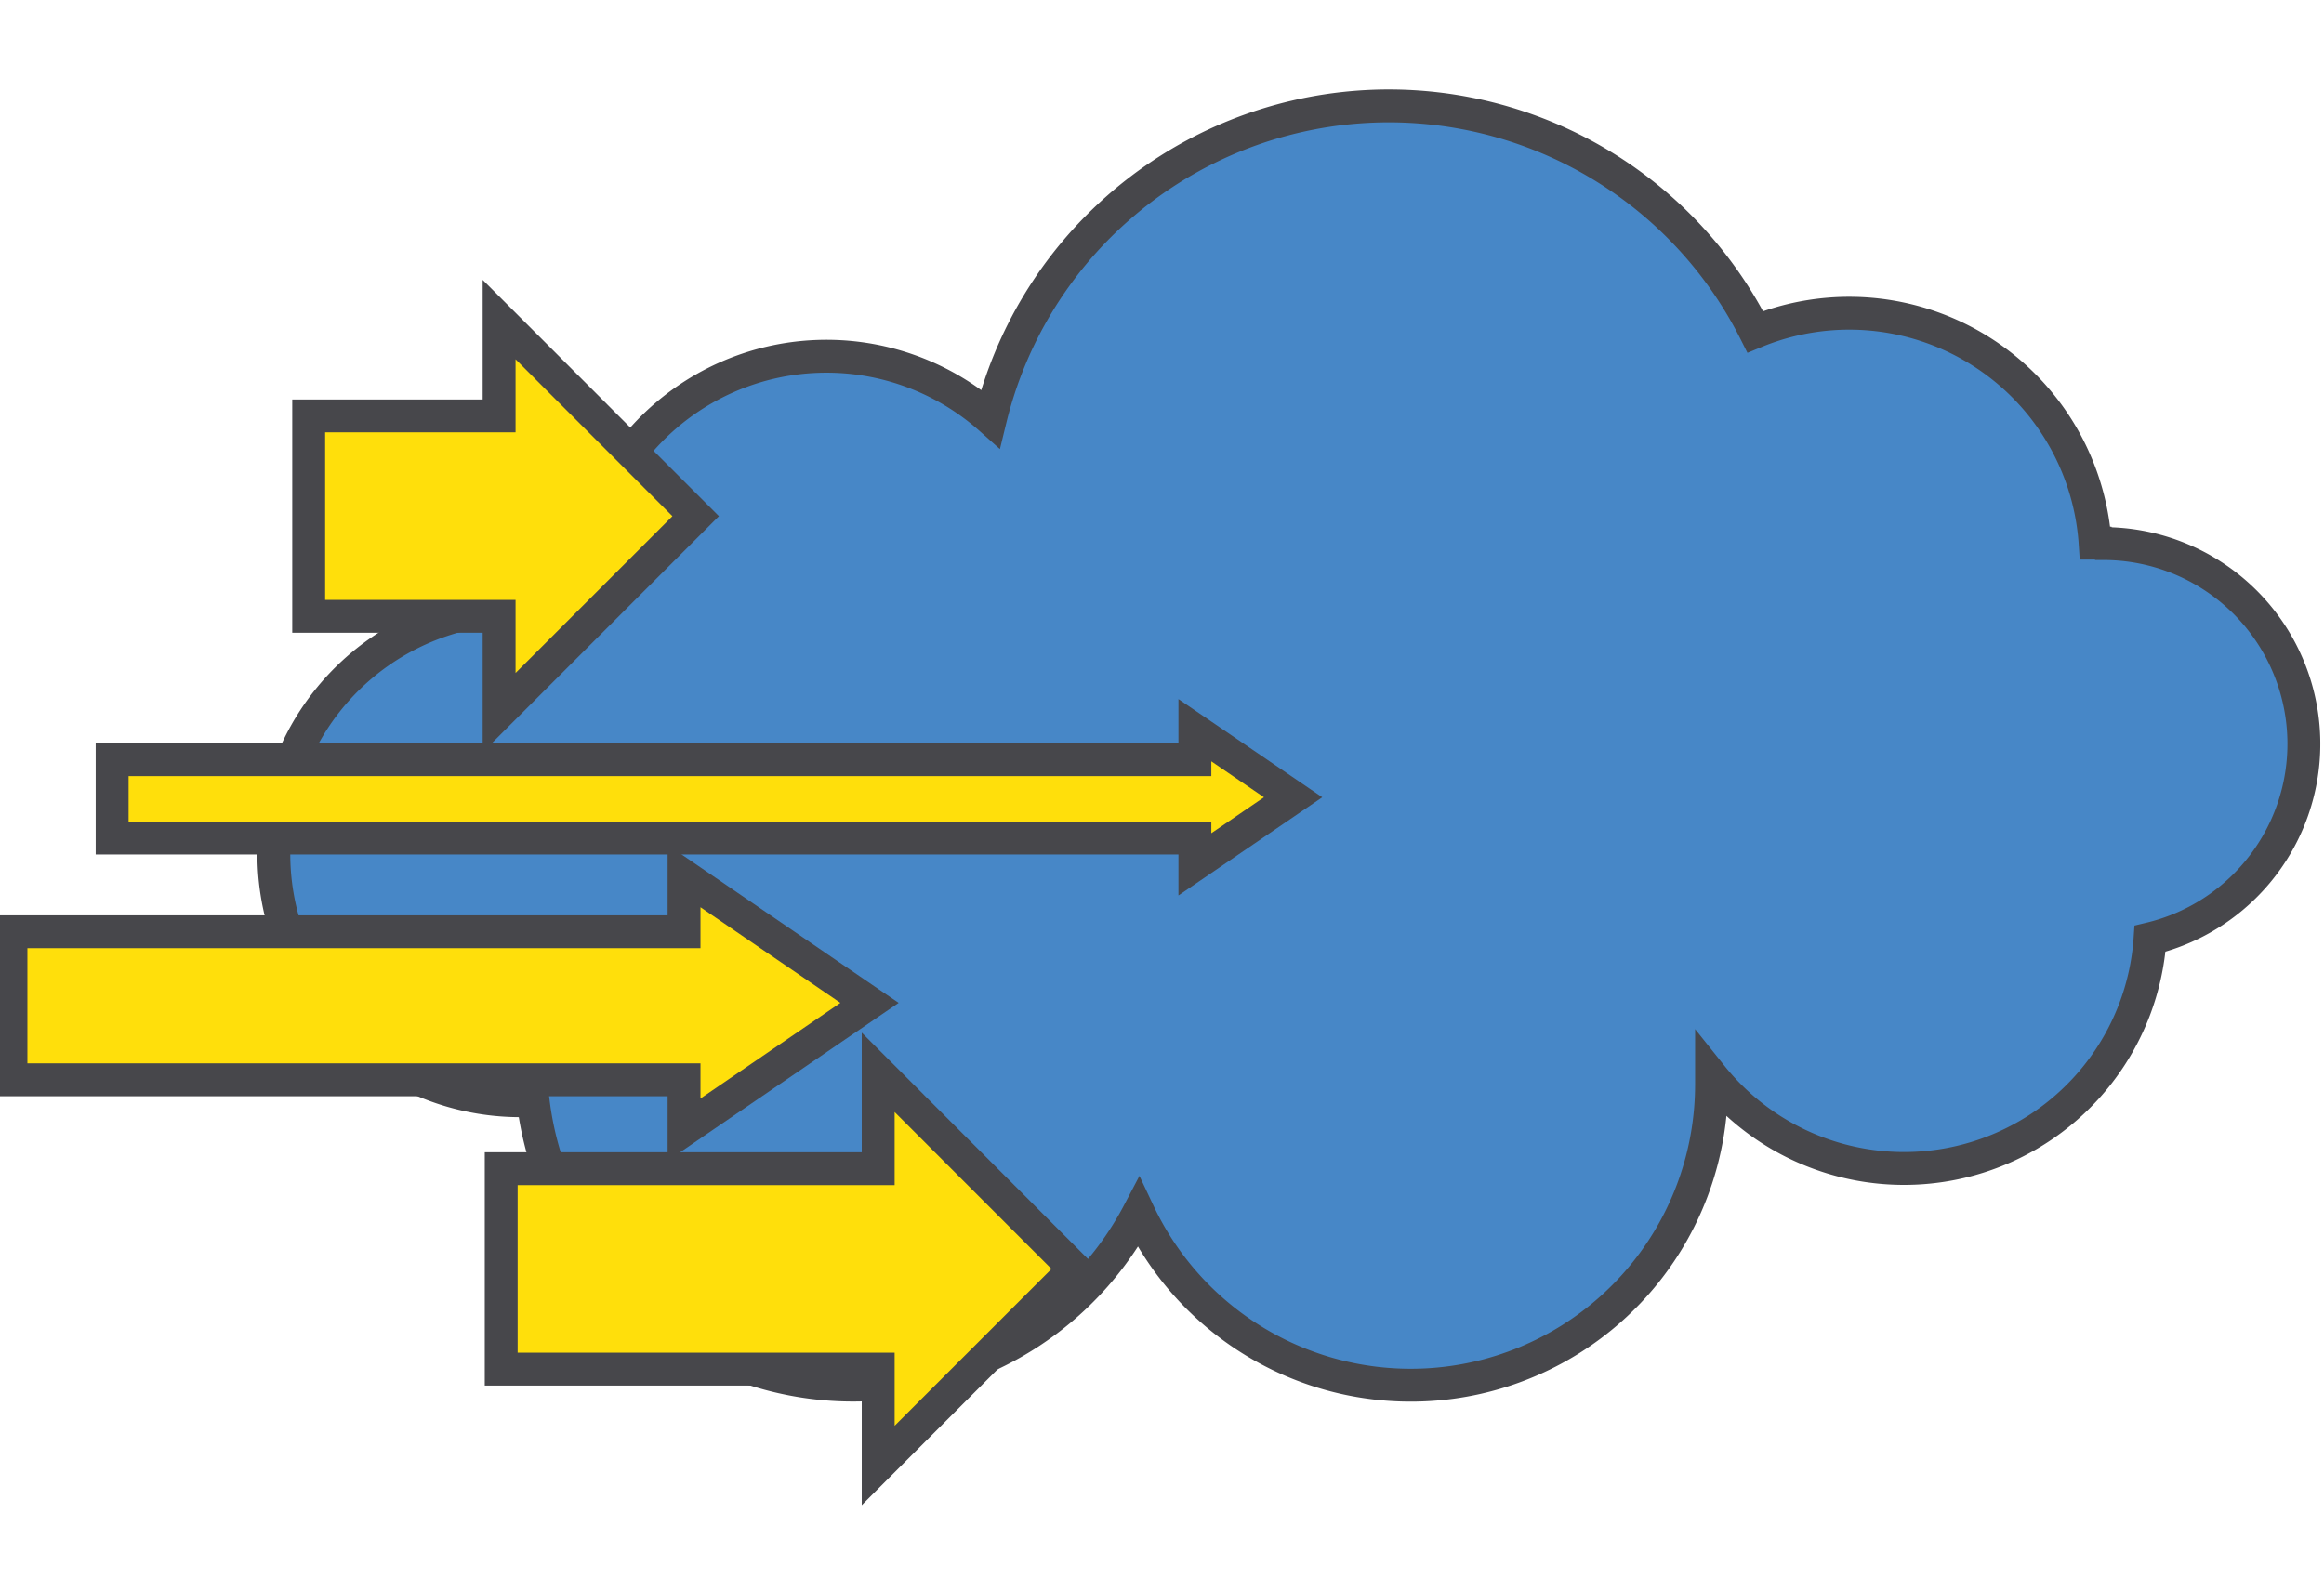 <?xml version="1.0" encoding="UTF-8"?> <svg xmlns="http://www.w3.org/2000/svg" id="Layer_1" data-name="Layer 1" viewBox="0 0 212 144"><defs><style>.cls-1{fill:#4787c7;}.cls-1,.cls-2{stroke:#47474b;stroke-miterlimit:10;stroke-width:3px;}.cls-2{fill:#ffdf0b;}</style></defs><path class="cls-1" d="M191.85,49.56c-.24,0-.49,0-.73,0a22.48,22.48,0,0,0-31-19.28,37.41,37.41,0,0,0-69.77,7.92A22.5,22.5,0,0,0,52.89,55c0,.37,0,.73,0,1.1a22.5,22.5,0,1,0-5.46,44.34q.6,0,1.2,0a29.41,29.41,0,0,0,55.24,10.22,27.44,27.44,0,0,0,52.26-11.69c0-.26,0-.53,0-.79a22.49,22.49,0,0,0,40-12.52,18.28,18.28,0,0,0-4.25-36.06Z"></path><polygon class="cls-2" points="45.53 65.03 63.46 47.1 45.53 29.16 45.53 37.95 28.16 37.95 28.16 56.24 45.53 56.24 45.53 65.03"></polygon><polygon class="cls-2" points="80.11 133.72 98.04 115.79 80.11 97.85 80.11 106.64 45.72 106.64 45.72 124.93 80.11 124.93 80.11 133.72"></polygon><polygon class="cls-2" points="62.4 103.08 79.32 91.51 62.4 79.94 62.4 85.02 1 85.02 1 98.53 62.4 98.53 62.4 103.08"></polygon><polygon class="cls-2" points="109 78.87 117.96 72.75 109 66.63 109 69.32 10.23 69.32 10.23 76.47 109 76.47 109 78.87"></polygon></svg> 